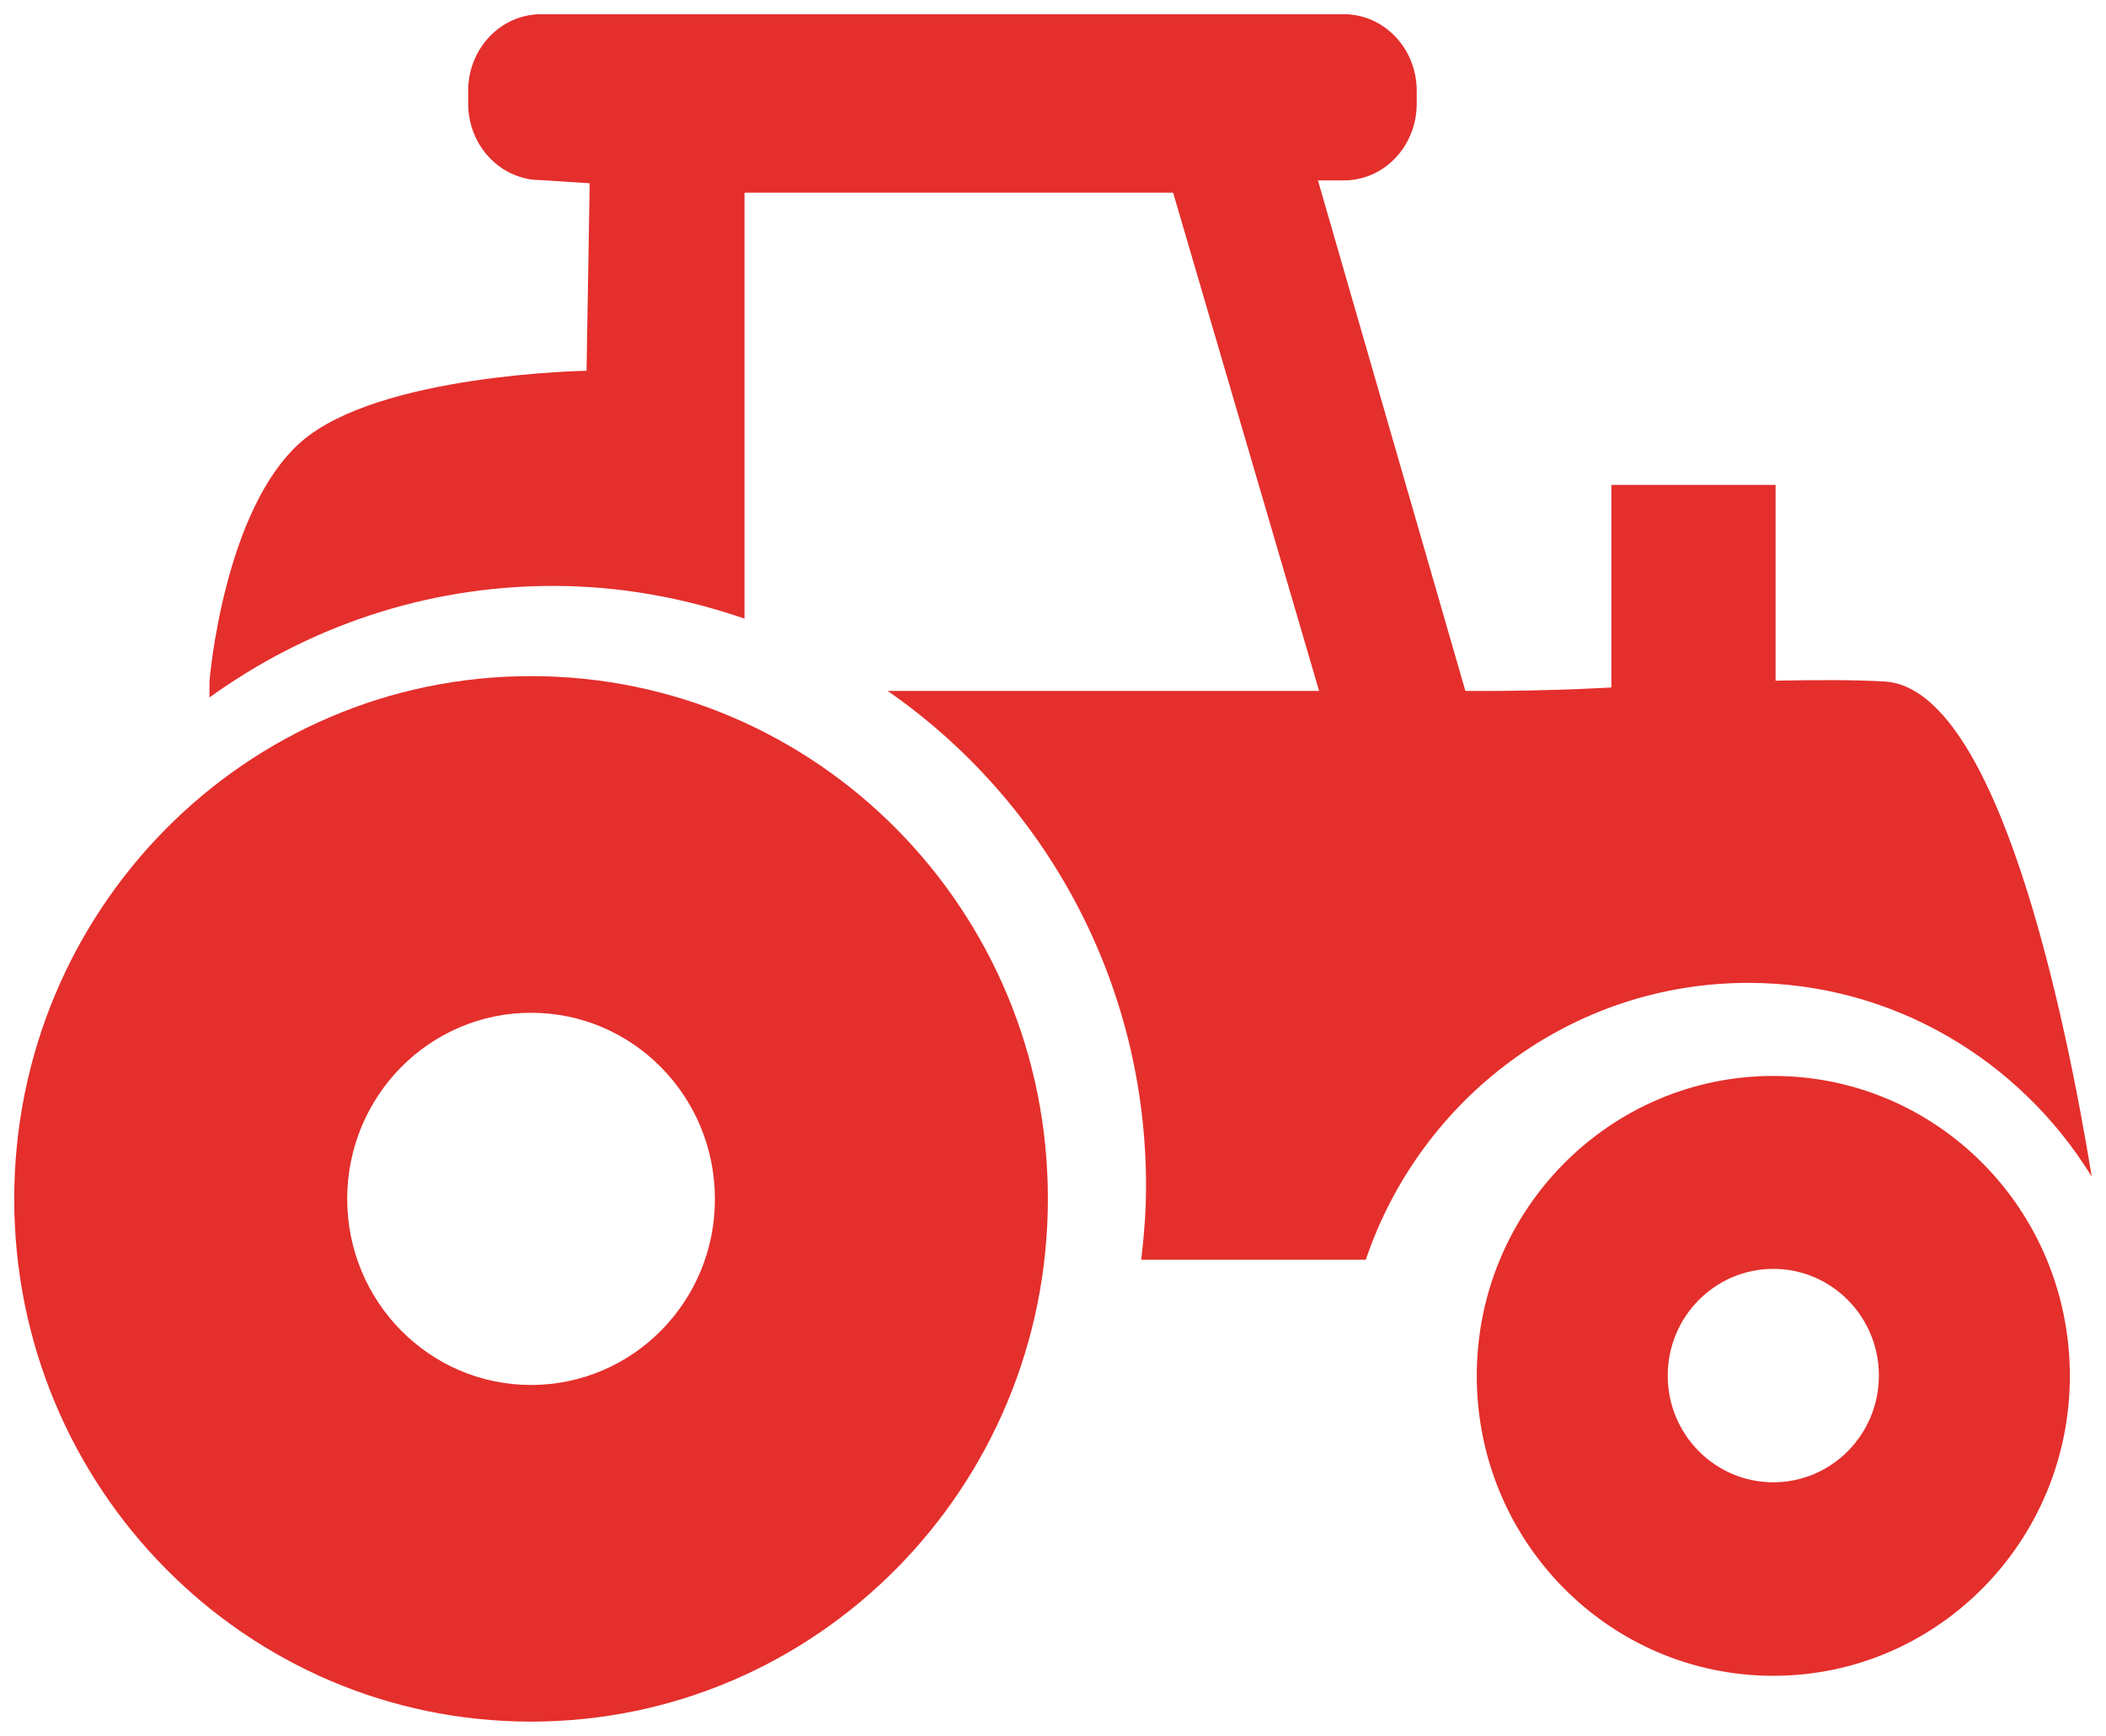 <?xml version="1.0" encoding="utf-8"?>
<!-- Generator: Adobe Illustrator 25.2.1, SVG Export Plug-In . SVG Version: 6.00 Build 0)  -->
<svg version="1.1" id="Ebene_1" xmlns="http://www.w3.org/2000/svg" xmlns:xlink="http://www.w3.org/1999/xlink" x="0px" y="0px"
	 viewBox="0 0 74 61" style="enable-background:new 0 0 74 61;" xml:space="preserve">
<style type="text/css">
	.st0{clip-path:url(#SVGID_2_);fill:#E42F2C;}
</style>
<g>
	<defs>
		<rect id="SVGID_1_" x="0.5" y="0.5" width="73" height="60"/>
	</defs>
	<clipPath id="SVGID_2_">
		<use xlink:href="#SVGID_1_"  style="overflow:visible;"/>
	</clipPath>
	<path class="st0" d="M18.66,48.67c-3.57,0-6.46-2.93-6.46-6.54c0-3.61,2.89-6.54,6.46-6.54c3.57,0,6.46,2.93,6.46,6.54
		C25.13,45.74,22.23,48.67,18.66,48.67 M18.66,23.76C8.63,23.76,0.5,31.98,0.5,42.13c0,10.15,8.13,18.37,18.16,18.37
		c10.03,0,18.16-8.22,18.16-18.37C36.83,31.98,28.7,23.76,18.66,23.76"/>
	<path class="st0" d="M62.31,52.09c-2.05,0-3.71-1.68-3.71-3.75c0-2.07,1.66-3.75,3.71-3.75c2.05,0,3.71,1.68,3.71,3.75
		C66.02,50.41,64.36,52.09,62.31,52.09 M62.31,37.81c-5.75,0-10.42,4.72-10.42,10.54c0,5.82,4.66,10.54,10.42,10.54
		c5.75,0,10.42-4.72,10.42-10.54C72.73,42.52,68.07,37.81,62.31,37.81"/>
	<path class="st0" d="M66.23,23.95c-1-0.06-2.36-0.06-3.84-0.03v-6.88h-5.77v7.12c-2.75,0.15-5.13,0.12-5.13,0.12L46.31,6.34h0.91
		c1.42,0,2.56-1.21,2.56-2.69V3.19c0-1.49-1.15-2.69-2.56-2.69H19.01c-1.42,0-2.56,1.21-2.56,2.69v0.45c0,1.49,1.15,2.69,2.56,2.69
		l1.71,0.11l-0.11,6.59c0,0-7.27,0.11-10.01,2.48c-2.75,2.38-3.24,8.43-3.24,8.43v0.57c3.41-2.46,7.57-3.92,12.07-3.92
		c2.36,0,4.62,0.42,6.73,1.15V6.77h15.06l5.13,17.51H31.19c5.48,3.8,9.08,10.17,9.08,17.4c0,0.88-0.07,1.74-0.17,2.59h7.89
		c1.91-5.65,7.2-9.73,13.44-9.73c5.1,0,9.56,2.73,12.07,6.81C72.59,35.8,70.22,24.2,66.23,23.95"/>
</g>
</svg>
